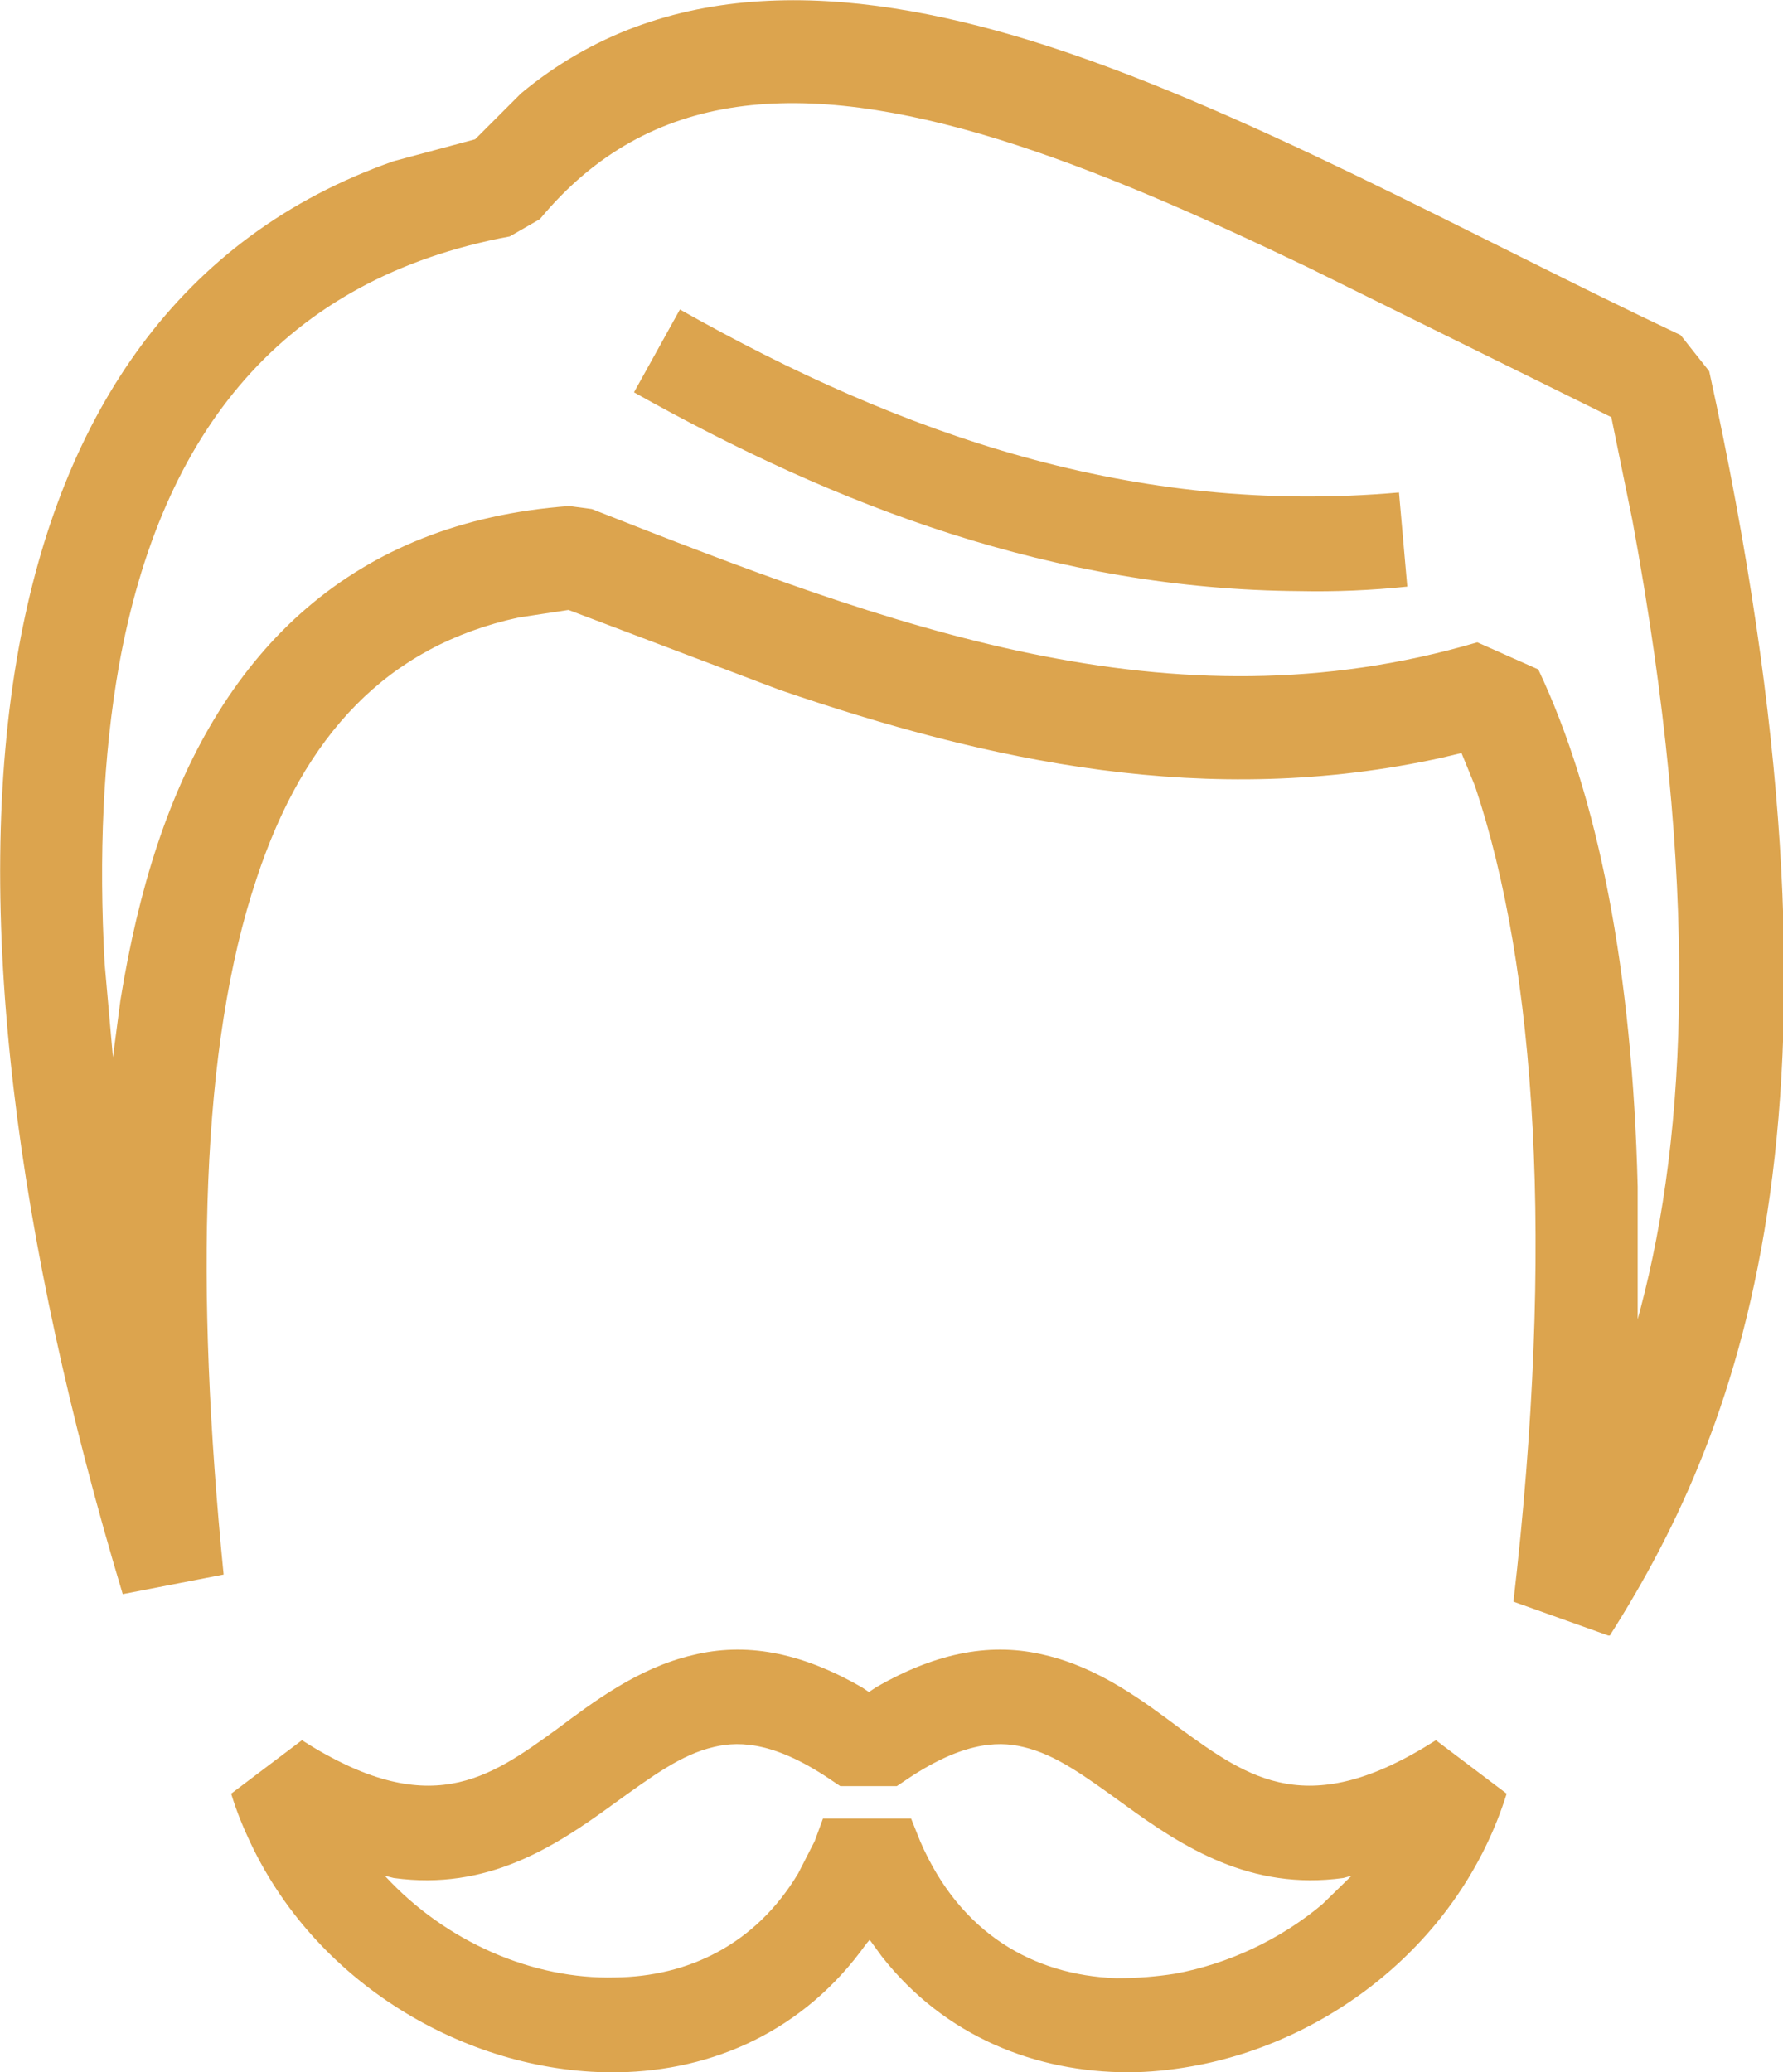 <?xml version="1.0" encoding="UTF-8"?><svg id="Calque_2" xmlns="http://www.w3.org/2000/svg" viewBox="0 0 23.68 27.52"><defs><style>.cls-1{fill:#dca44e;}</style></defs><g id="Layer_1"><path class="cls-1" d="M14.99,27.52c-1.23,0-2.44-.47-3.28-1.54l-.16-.22-.05,.06c-.82,1.15-2.03,1.68-3.29,1.7-1.93,.03-3.97-1.12-4.88-3.04-.1-.21-.19-.43-.26-.66l.94-.71c1.69,1.08,2.48,.51,3.39-.15,.47-.35,1.07-.81,1.8-.98,.69-.17,1.42-.05,2.25,.43l.09,.06,.09-.06c.83-.48,1.56-.6,2.25-.43,.73,.17,1.33,.63,1.8,.98,.91,.66,1.7,1.23,3.39,.15l.94,.71c-.62,1.98-2.37,3.3-4.18,3.62-.28,.05-.57,.08-.85,.08Zm-.14-1.25c.25,0,.51-.02,.76-.06,.7-.13,1.39-.45,1.95-.92l.39-.38-.11,.03c-1.23,.17-2.13-.41-2.9-.97-.54-.39-.92-.67-1.35-.77-.36-.09-.85-.05-1.59,.46l-.09,.06h-.75l-.09-.06c-.74-.51-1.22-.55-1.59-.46-.43,.1-.81,.38-1.35,.77-.77,.56-1.66,1.14-2.9,.97l-.12-.03c.81,.88,1.97,1.38,3.06,1.35,.96-.01,1.86-.43,2.43-1.38l.22-.43,.11-.3h1.17l.12,.3c.53,1.23,1.51,1.78,2.6,1.82Zm6.51-4.55l-1.26-.45c.55-4.74,.3-8.41-.51-10.83l-.18-.44-.25,.06c-3.12,.69-6.04,.05-8.81-.9l-2.8-1.06-.66,.1c-1.75,.38-2.85,1.56-3.48,3.46-.75,2.23-.82,5.41-.44,9.25l-1.34,.26C.23,16.51-.38,12.07,.25,8.6,.81,5.51,2.37,3.14,5.23,2.14l1.08-.29,.61-.61C8.82-.34,11.25-.21,13.69,.54c2.75,.85,5.83,2.59,8.63,3.91l.38,.48c2.11,9.61,.48,13.96-1.32,16.79Zm.39-4.2l.04-.15c.61-2.32,.79-5.58-.11-10.46l-.28-1.37-4.03-1.99c-1.42-.68-2.79-1.29-4.11-1.7-2.6-.8-4.63-.7-6.09,1.06l-.4,.23c-3.01,.56-4.63,2.59-5.19,5.7-.21,1.19-.27,2.52-.19,3.96l.11,1.24,.1-.76c.12-.74,.28-1.43,.49-2.06,.86-2.59,2.6-4.29,5.47-4.5l.3,.04c3.96,1.56,7.68,2.97,11.76,1.77l.81,.36c.8,1.69,1.25,4.02,1.32,6.87v1.76Zm-4.48-9.67c-3.27-.02-6.16-1.13-8.85-2.64l.61-1.1c2.96,1.67,6.03,2.74,9.55,2.43l.11,1.25c-.48,.05-.96,.07-1.43,.06Z" marker-end="none" marker-start="none"/></g></svg>